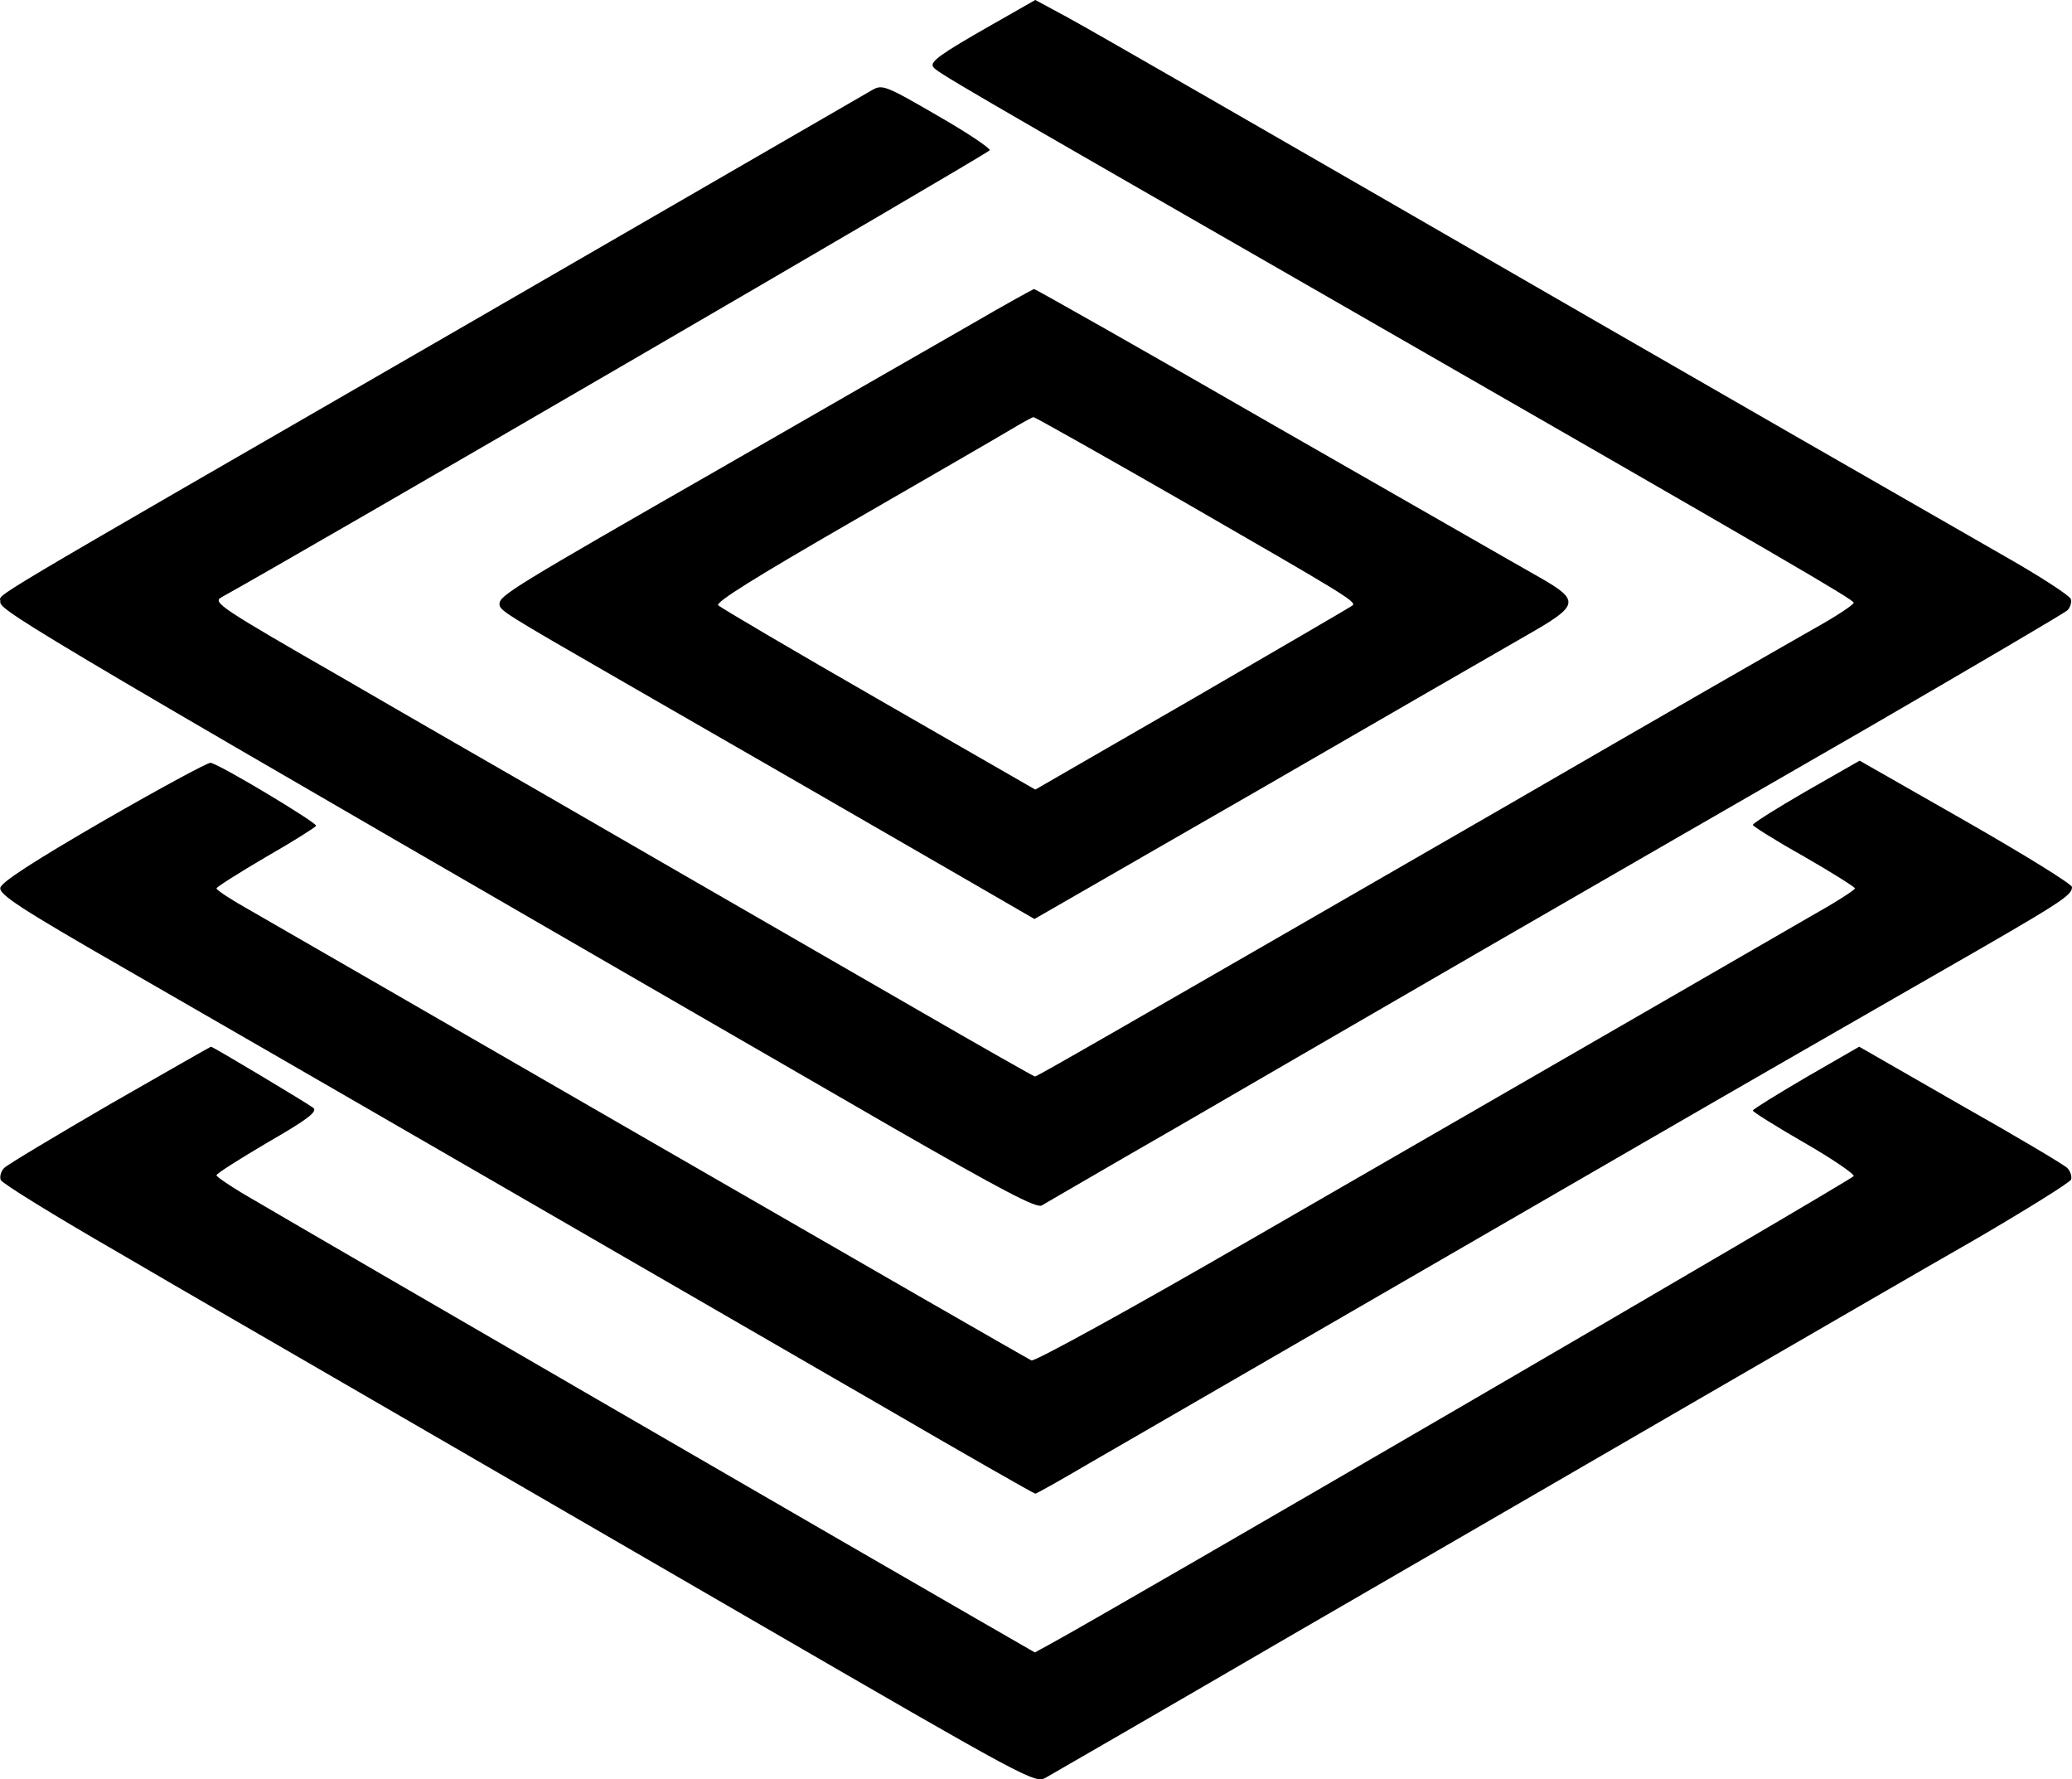 <?xml version="1.0" standalone="no"?>
<!DOCTYPE svg PUBLIC "-//W3C//DTD SVG 20010904//EN"
 "http://www.w3.org/TR/2001/REC-SVG-20010904/DTD/svg10.dtd">
<svg version="1.0" xmlns="http://www.w3.org/2000/svg"
 width="486.867pt" height="418pt" viewBox="0 0 486.867 418"
 preserveAspectRatio="xMidYMid meet">
<g transform="translate(-1.133,419.893) scale(0.1,-0.1)"
fill="#000000" stroke="none">
<path d="M2344 4142 c-123 -70 -148 -88 -140 -100 7 -12 52 -38 954 -556 1076
-618 1206 -694 1209 -703 1 -4 -41 -32 -95 -62 -53 -30 -374 -214 -712 -410
-1011 -583 -1112 -641 -1117 -641 -2 0 -124 69 -271 154 -401 231 -709 409
-882 509 -85 49 -296 170 -468 270 -296 170 -312 181 -290 193 162 89 1803
1043 1805 1050 1 5 -54 42 -124 82 -122 71 -129 73 -153 59 -14 -8 -448 -259
-965 -558 -1178 -680 -1079 -621 -1083 -644 -3 -21 96 -79 2097 -1235 256
-147 338 -190 350 -183 9 5 149 87 311 180 162 94 493 286 735 426 242 140
645 372 895 516 250 145 461 269 469 276 7 7 11 20 8 27 -3 8 -72 53 -153 99
-413 237 -612 351 -964 554 -858 495 -1169 674 -1240 713 l-76 41 -100 -57z"/>
<path d="M2295 3438 c-77 -44 -340 -195 -585 -336 -494 -283 -525 -302 -525
-322 0 -15 8 -20 293 -184 285 -164 577 -332 786 -453 l178 -103 532 306 c292
169 575 332 629 363 119 68 121 79 27 133 -36 20 -316 181 -624 357 -307 177
-562 321 -565 321 -3 -1 -69 -37 -146 -82z m505 -422 c366 -211 398 -230 390
-239 -3 -3 -172 -101 -375 -219 l-371 -214 -367 211 c-202 116 -372 216 -378
222 -7 7 88 66 308 193 175 101 343 198 373 216 30 18 57 33 60 33 3 0 165
-91 360 -203z"/>
<path d="M255 2271 c-169 -98 -241 -145 -243 -158 -2 -16 50 -50 285 -185 483
-278 980 -566 1785 -1031 196 -114 359 -207 362 -207 3 0 60 32 128 72 68 39
292 169 498 288 206 119 562 325 790 457 228 132 543 313 700 403 295 169 320
185 320 205 0 7 -112 76 -250 155 l-249 142 -126 -72 c-69 -40 -125 -75 -125
-79 0 -3 54 -37 120 -74 66 -38 120 -72 120 -75 0 -4 -49 -35 -108 -68 -109
-63 -417 -241 -1310 -756 -280 -162 -509 -288 -517 -285 -7 3 -407 233 -887
510 -480 277 -908 524 -950 548 -43 24 -78 47 -78 51 0 3 52 36 115 73 63 36
117 70 119 74 4 6 -225 144 -248 148 -6 1 -119 -60 -251 -136z"/>
<path d="M270 1605 c-129 -75 -241 -142 -249 -150 -7 -7 -11 -20 -8 -28 3 -8
128 -85 279 -172 150 -88 395 -229 543 -315 149 -86 571 -331 939 -544 654
-379 670 -388 695 -373 14 8 269 155 566 328 297 172 734 425 970 562 237 137
528 306 649 375 120 70 221 133 224 140 2 8 -2 20 -9 27 -8 8 -121 75 -252
149 l-237 136 -125 -72 c-68 -40 -125 -75 -125 -78 0 -3 54 -37 120 -75 66
-38 119 -74 117 -79 -3 -8 -1752 -1026 -1891 -1101 l-33 -18 -139 80 c-171 98
-1564 905 -1691 980 -51 29 -93 57 -93 61 0 4 54 38 120 77 94 54 117 72 108
81 -11 9 -236 144 -241 144 -1 0 -108 -61 -237 -135z"/>
</g>
</svg>
